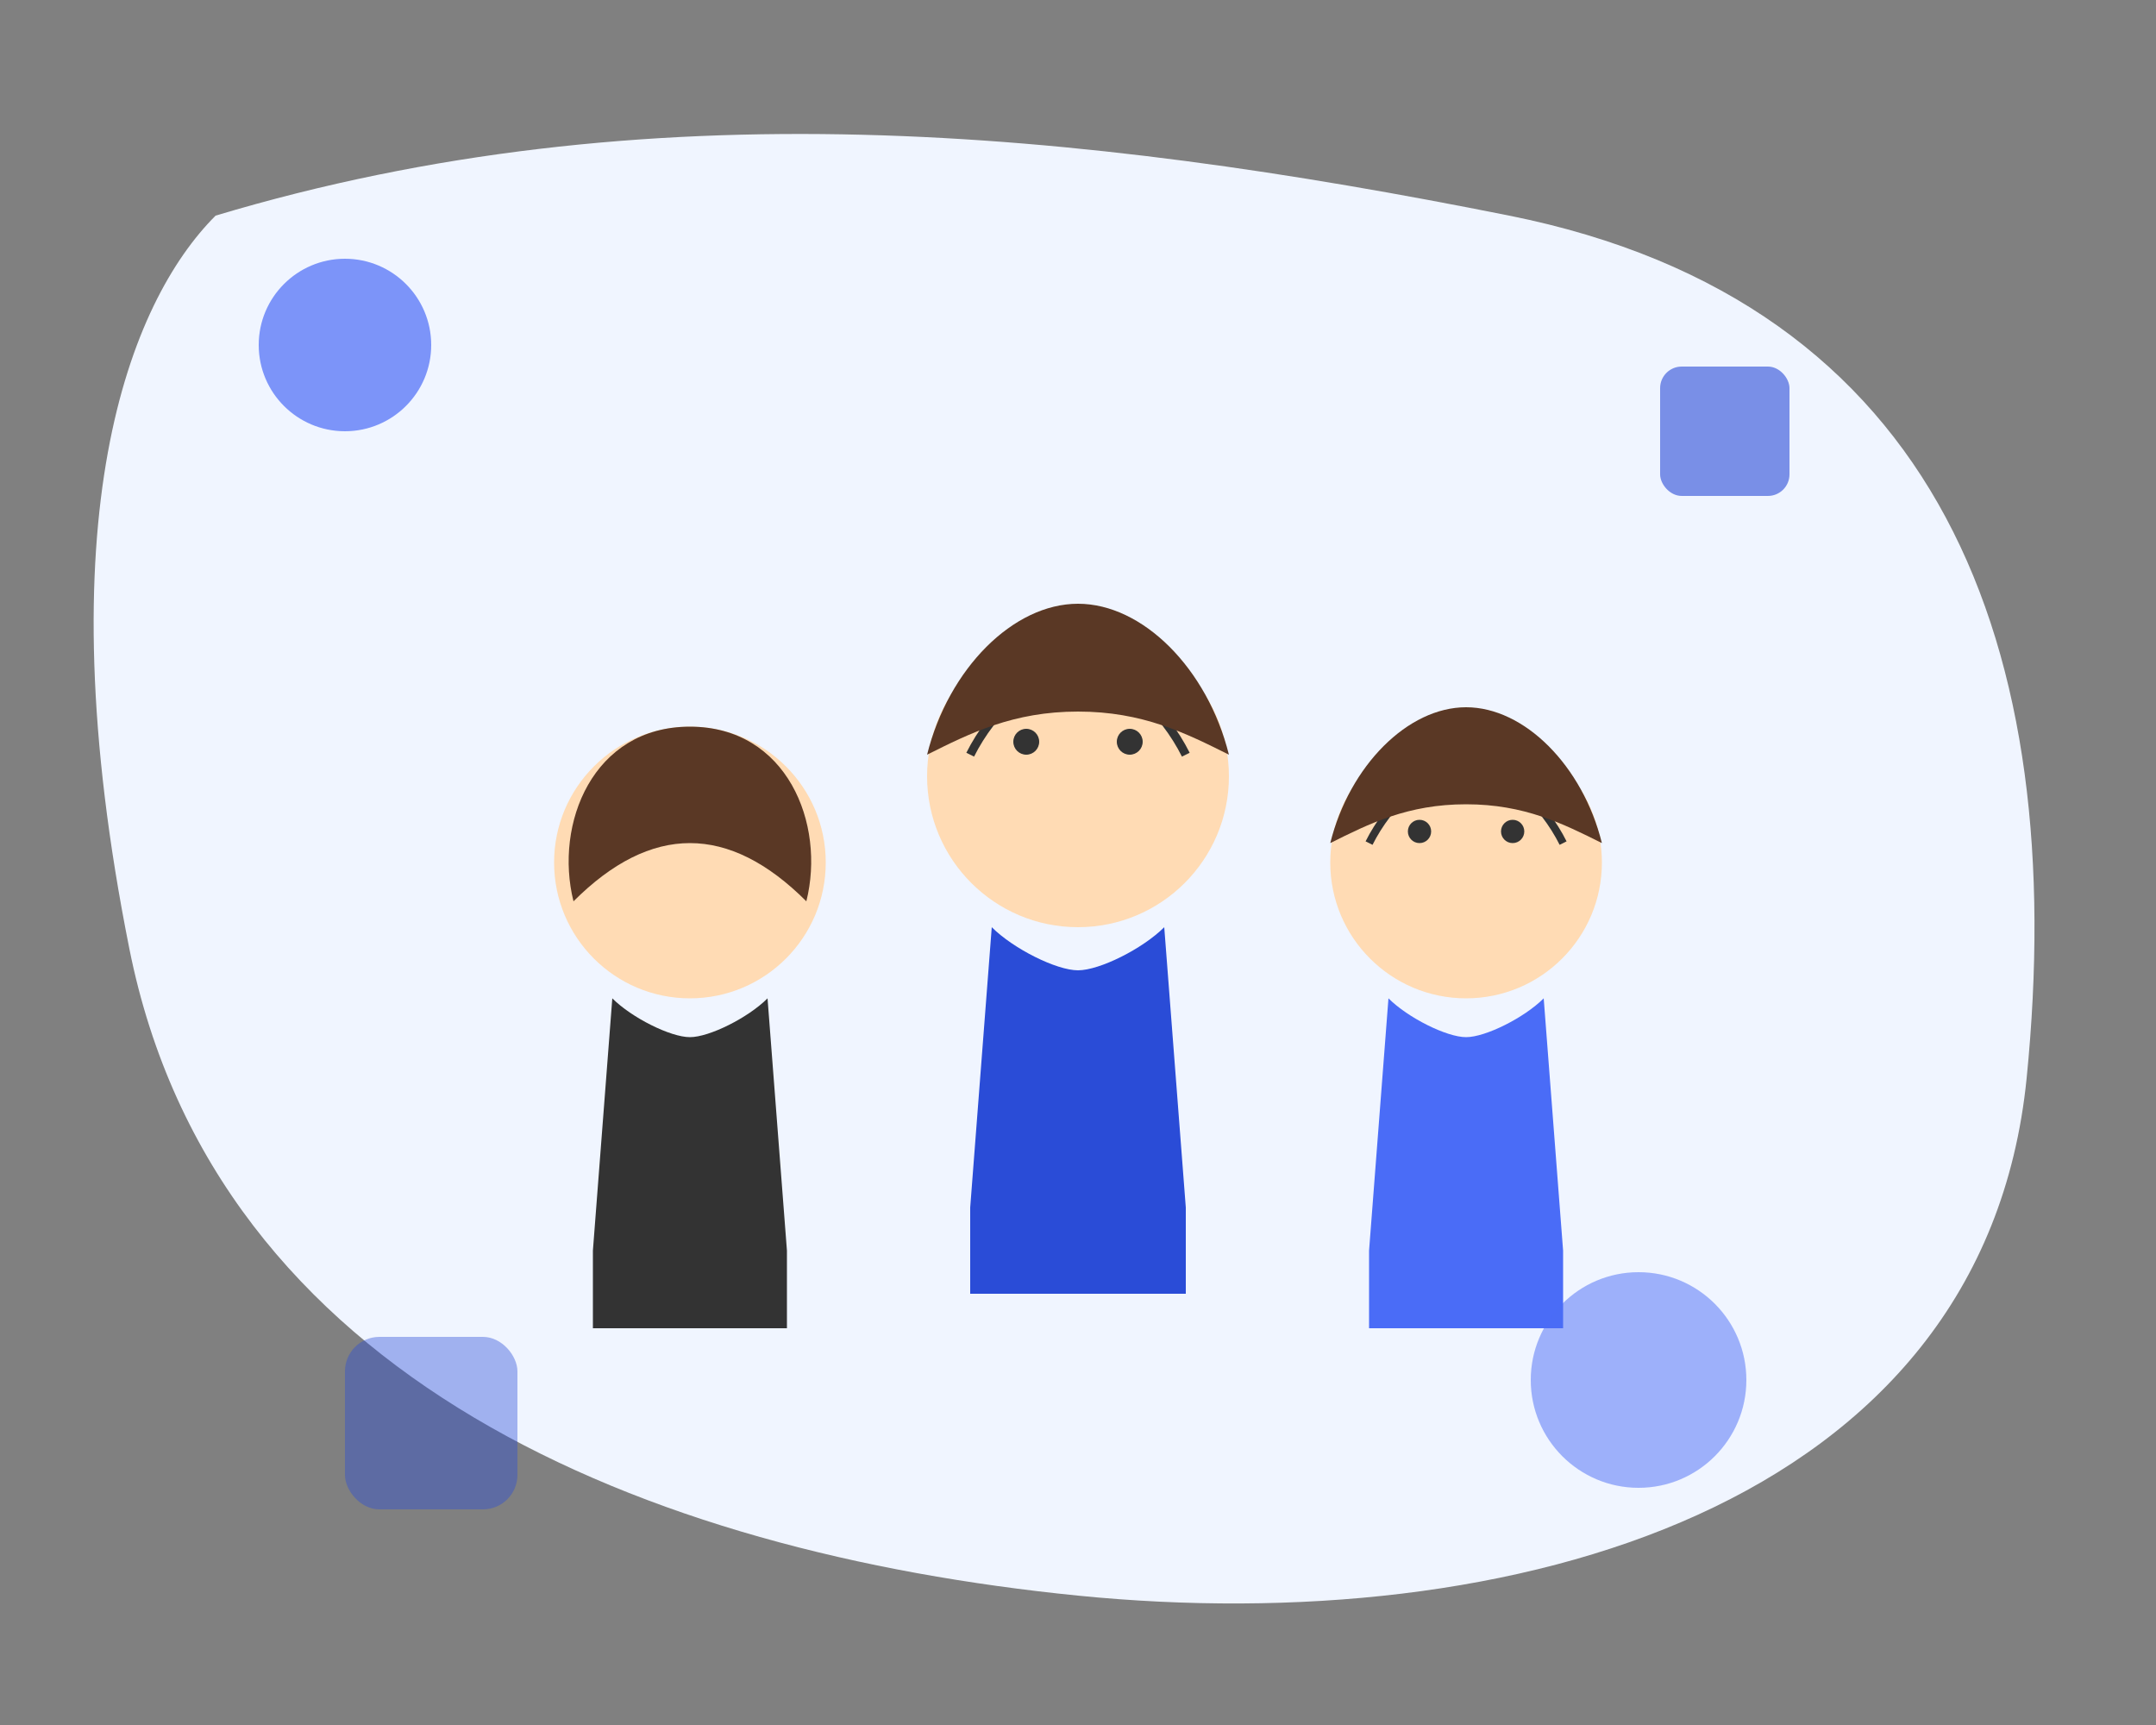 <svg xmlns="http://www.w3.org/2000/svg" width="500" height="400" viewBox="0 0 500 400">
  <rect x="0" y="0" width="500" height="400" fill="#808080" stroke="none"/>
  <style>
    .primary { fill: #4a6cf7; }
    .secondary { fill: #f0f5ff; }
    .accent { fill: #2a4cd7; }
    .dark { fill: #333; }
    .light { fill: #fff; }
    .skin { fill: #ffdbb4; }
    .hair { fill: #5a3825; }
    .clothes1 { fill: #2a4cd7; }
    .clothes2 { fill: #333; }
    .clothes3 { fill: #4a6cf7; }
  </style>
  
  <!-- Background Shape -->
  <path class="secondary" d="M50,50 C150,20 250,30 350,50 C450,70 480,150 470,250 C460,350 350,380 250,370 C150,360 50,320 30,220 C10,120 30,70 50,50 Z" />
  
  <!-- Team Members Group -->
  <g transform="translate(250, 200)">
    <!-- Person 1 (Center) -->
    <g transform="translate(0, -20)">
      <!-- Head -->
      <circle cx="0" cy="0" r="35" class="skin" />
      <path d="M-25,-5 C-20,-15 -10,-25 0,-25 C10,-25 20,-15 25,-5" stroke="#333" stroke-width="2" fill="none" />
      <circle cx="-12" cy="-8" r="3" class="dark" />
      <circle cx="12" cy="-8" r="3" class="dark" />
      
      <!-- Hair -->
      <path d="M-35,-5 C-30,-25 -15,-40 0,-40 C15,-40 30,-25 35,-5 C25,-10 15,-15 0,-15 C-15,-15 -25,-10 -35,-5 Z" class="hair" />
      
      <!-- Body -->
      <path d="M-20,35 L-25,100 L25,100 L20,35 C15,40 5,45 0,45 C-5,45 -15,40 -20,35 Z" class="clothes1" />
      <rect x="-25" y="100" width="50" height="20" class="clothes1" />
    </g>
    
    <!-- Person 2 (Left) -->
    <g transform="translate(-90, 0) scale(0.9)">
      <!-- Head -->
      <circle cx="0" cy="0" r="35" class="skin" />
      <path d="M-25,-5 C-20,-15 -10,-25 0,-25 C10,-25 20,-15 25,-5" stroke="#333" stroke-width="2" fill="none" />
      <circle cx="-12" cy="-8" r="3" class="dark" />
      <circle cx="12" cy="-8" r="3" class="dark" />
      
      <!-- Hair -->
      <path d="M-30,10 C-35,-10 -25,-35 0,-35 C25,-35 35,-10 30,10 C20,0 10,-5 0,-5 C-10,-5 -20,0 -30,10 Z" class="hair" />
      
      <!-- Body -->
      <path d="M-20,35 L-25,100 L25,100 L20,35 C15,40 5,45 0,45 C-5,45 -15,40 -20,35 Z" class="clothes2" />
      <rect x="-25" y="100" width="50" height="20" class="clothes2" />
    </g>
    
    <!-- Person 3 (Right) -->
    <g transform="translate(90, 0) scale(0.9)">
      <!-- Head -->
      <circle cx="0" cy="0" r="35" class="skin" />
      <path d="M-25,-5 C-20,-15 -10,-25 0,-25 C10,-25 20,-15 25,-5" stroke="#333" stroke-width="2" fill="none" />
      <circle cx="-12" cy="-8" r="3" class="dark" />
      <circle cx="12" cy="-8" r="3" class="dark" />
      
      <!-- Hair -->
      <path d="M-35,-5 C-30,-25 -15,-40 0,-40 C15,-40 30,-25 35,-5 C25,-10 15,-15 0,-15 C-15,-15 -25,-10 -35,-5 Z" class="hair" />
      
      <!-- Body -->
      <path d="M-20,35 L-25,100 L25,100 L20,35 C15,40 5,45 0,45 C-5,45 -15,40 -20,35 Z" class="clothes3" />
      <rect x="-25" y="100" width="50" height="20" class="clothes3" />
    </g>
  </g>
  
  <!-- Decorative Elements -->
  <g transform="translate(80, 80)">
    <circle cx="0" cy="0" r="20" class="primary" opacity="0.7" />
  </g>
  
  <g transform="translate(400, 100)">
    <rect x="-15" y="-15" width="30" height="30" rx="5" ry="5" class="accent" opacity="0.6" />
  </g>
  
  <g transform="translate(380, 320)">
    <circle cx="0" cy="0" r="25" class="primary" opacity="0.5" />
  </g>
  
  <g transform="translate(100, 330)">
    <rect x="-20" y="-20" width="40" height="40" rx="8" ry="8" class="accent" opacity="0.4" />
  </g>
</svg>